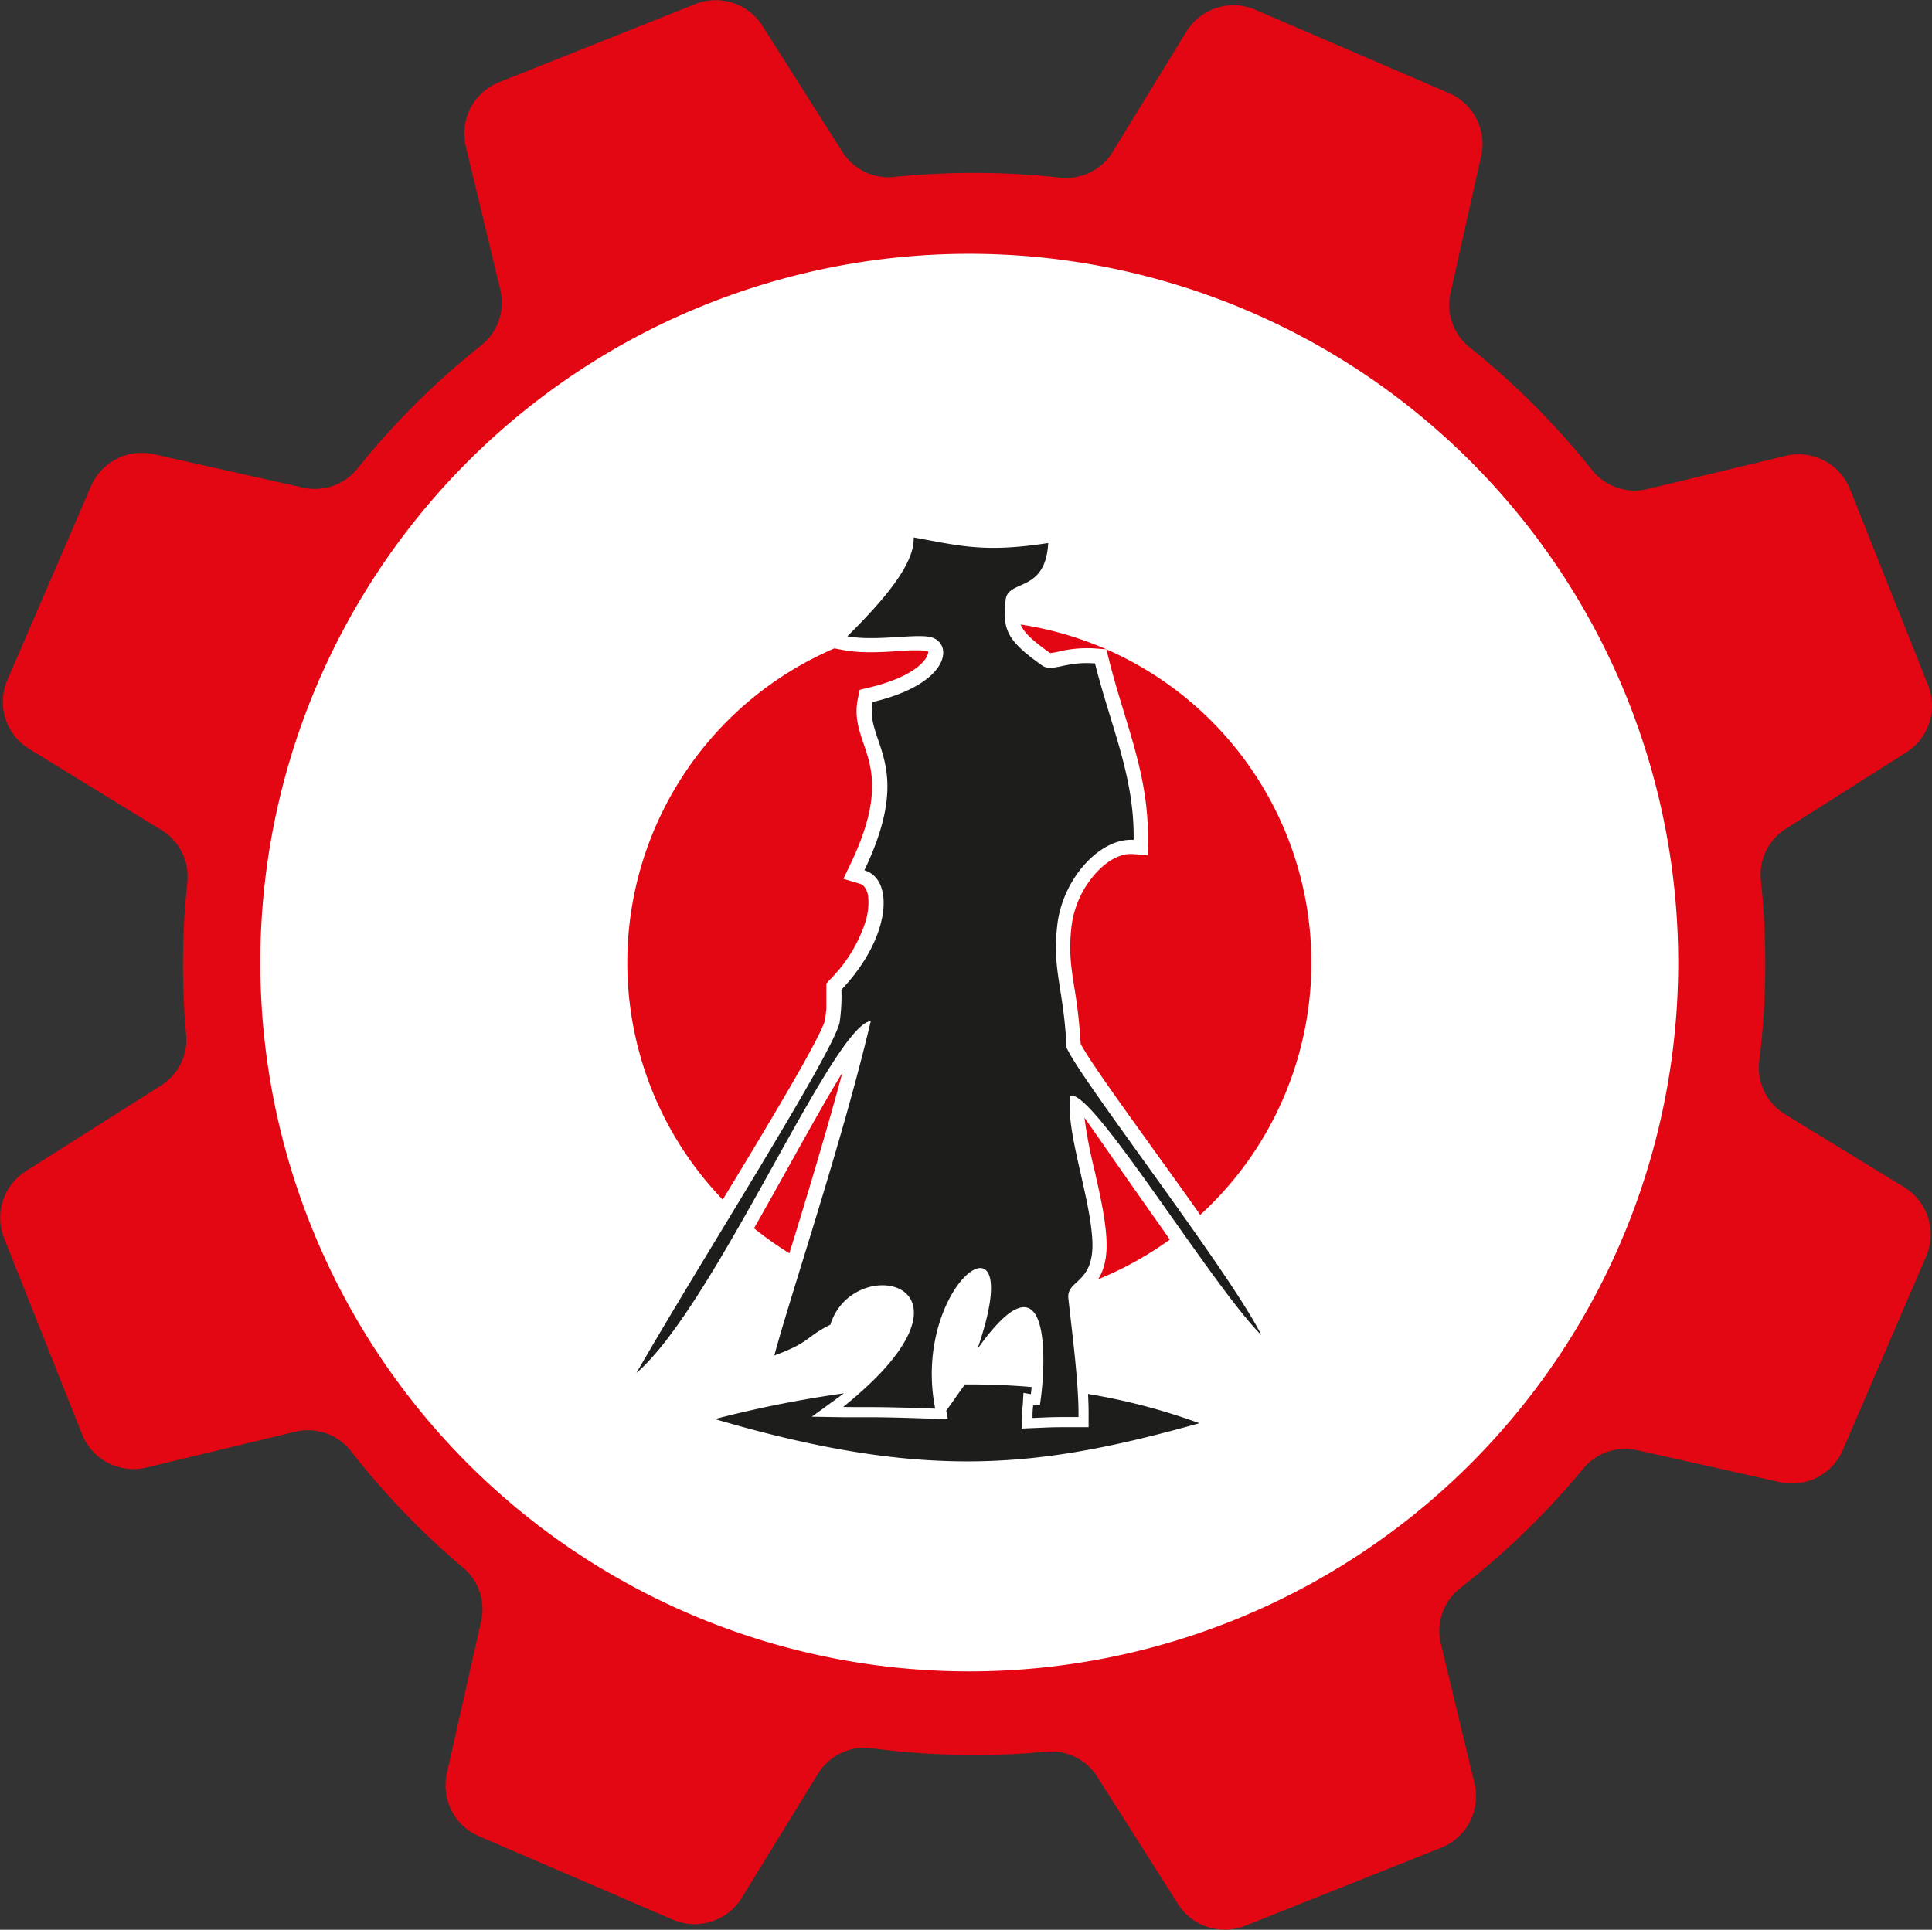 <?xml version="1.0" encoding="UTF-8"?> <svg xmlns="http://www.w3.org/2000/svg" id="Слой_1" data-name="Слой 1" viewBox="0 0 453.93 453.51"><rect x="0" y="0" width="453.93" height="453.51" fill="#333333" stroke="none"/><defs><style>.cls-1{fill:#fff;}.cls-2{fill:#e30613;}.cls-2,.cls-3{fill-rule:evenodd;}.cls-3{fill:#1d1d1b;}</style></defs><circle class="cls-1" cx="226.36" cy="227.04" r="170.08"></circle><path class="cls-2" d="M164,74.32h0A166.57,166.57,0,1,1,73.86,292,166.57,166.57,0,0,1,164,74.32m21.47,222.21h0a81,81,0,0,1-8.31-5.88c2.55-4.48,5.07-9,7.52-13.39,4.95-8.91,9.59-17.24,13.24-23.16C194,268.67,189.37,283.88,185.47,296.53Zm89.38-3.22h0a80.28,80.28,0,0,1-16.36,9.13l-.48.2c1.27-2,2.21-4.85,1.95-9.56-.27-4.88-1.54-10.48-2.79-16a114.22,114.22,0,0,1-2.38-12.43c3.15,4.47,10.46,15.07,18,25.7ZM239.79,148.77h0A80.36,80.36,0,0,1,282,287.51c-3.51-5-7.17-10.06-10.66-14.92-8.3-11.55-15.65-21.77-17.44-25.3a117.5,117.5,0,0,0-1.49-13.24c-.75-4.76-1.35-8.6-.64-14.46a22.86,22.86,0,0,1,5.61-12.29c2.67-3,5.85-4.79,8.71-4.59l3.56.24.06-3.59c.15-11-2.65-20.17-5.64-30-1.2-3.94-2.44-8-3.53-12.37l-.59-2.4-2.45-.18a28.62,28.62,0,0,0-8.75.71,10.76,10.76,0,0,1-2.05.35c-3.56-2.55-5.6-4.3-6.54-6A5.07,5.07,0,0,1,239.79,148.77Zm-70,135.14h0a80.39,80.39,0,0,1,26.24-129.53l2.33.43c4.11.74,8.76.46,12.81.21a38.6,38.6,0,0,1,6.43-.1c.24,0,.4.11.45.2a.5.5,0,0,1,0,.35,3.73,3.73,0,0,1-.82,1.65c-1.77,2.28-5.79,4.74-13.14,6.49l-2.1.5-.44,2.13c-.83,4.09.21,7.16,1.41,10.7,1.9,5.57,4.29,12.62-3.09,28l-1.71,3.59,3.8,1.13a2.46,2.46,0,0,1,.94.53,4.53,4.53,0,0,1,1.1,2.79,14.94,14.94,0,0,1-.71,5.8,34,34,0,0,1-8.22,13.36l-.91,1,0,1.34c0,1.41,0,2.33,0,2.94s0,.69,0,1c0,0,0,.2,0,.5s-.11.91-.28,2.76C192.49,246.31,181.67,264.36,169.82,283.91ZM163.27,3l-45.94,18.3a13,13,0,0,0-7.87,15.19l8.06,33.5A12.82,12.82,0,0,1,113,83.21,184.48,184.48,0,0,0,84.08,112a12.81,12.81,0,0,1-13,4.57l-34.89-7.81a13,13,0,0,0-14.85,7.58L1.75,161.75a13,13,0,0,0,5.18,16.3L37.81,197A12.78,12.78,0,0,1,44,209.45,184.88,184.88,0,0,0,43.71,245a12.77,12.77,0,0,1-6,12.19L6.08,277.22A13,13,0,0,0,1,293.09L19.25,339a13,13,0,0,0,15.19,7.87l34.77-8.36a12.8,12.8,0,0,1,13.34,4.64,184.06,184.06,0,0,0,26.16,27.18A12.76,12.76,0,0,1,113,383.18l-8,35.52a13,13,0,0,0,7.58,14.85l45.44,19.55a13,13,0,0,0,16.3-5.18L192.09,419a12.82,12.82,0,0,1,12.84-6.13,185.33,185.33,0,0,0,40.74.81,12.77,12.77,0,0,1,12.21,6l18.87,29.74a13,13,0,0,0,15.86,5.13l45.95-18.3a13,13,0,0,0,7.86-15.19l-7.85-32.63a12.82,12.82,0,0,1,4.67-13.35,185.16,185.16,0,0,0,28.66-27.83,12.78,12.78,0,0,1,12.91-4.41l33.34,7.46A13,13,0,0,0,433,342.72l19.54-45.43a13,13,0,0,0-5.17-16.3L419.5,263.93a12.82,12.82,0,0,1-6.14-12.74,184.69,184.69,0,0,0,.38-42.12,12.8,12.8,0,0,1,6-12.4l28.11-17.83A13,13,0,0,0,453,163L434.68,117a13,13,0,0,0-15.18-7.86l-32.24,7.75A12.8,12.8,0,0,1,374,112.38a185,185,0,0,0-28.6-28.66,12.79,12.79,0,0,1-4.57-13l7.16-32a13,13,0,0,0-7.59-14.85L295,4.33a13,13,0,0,0-16.3,5.18L261.49,37.58a12.81,12.81,0,0,1-12.56,6.16,184.36,184.36,0,0,0-38.74-.16,12.76,12.76,0,0,1-12.34-6L179.14,8.09A13,13,0,0,0,163.27,3Z" transform="translate(0 -2)"></path><path class="cls-3" d="M281.69,336.43h0a145.59,145.59,0,0,0-26.05-6.84c.1,1.92.15,3.74.13,5.39l0,2.42h-2.4c-5.72,0-5.73,0-9.18.15l-4.13.17.07-2.61c0-.69,0-1.27.07-1.78v0a.27.27,0,0,1,0-.13,7.39,7.39,0,0,1,.11-.94.27.27,0,0,1,0-.18l.16-2.74,1.73.3q.11-.81.18-1.68-7.65-.65-15.68-.61l-4.38,6.19.4,2-3.09-.11c-10.21-.37-13.39-.37-16.57-.37-1.47,0-2.93,0-5,0l-7.32-.12,5.92-4.3c.56-.4,1.09-.8,1.62-1.2a270.32,270.32,0,0,0-30.32,6.05c50.64,14.9,77,11.22,113.79,1m-67-208.17c10.79,1.94,16.42,3.63,31.53,1.3-.64,11.81-9.41,8.42-10,13.32-.86,7.23.55,9.72,8.48,15.4,2.49,1.79,5.4-1,12.52-.43,3.68,14.79,9.29,26.56,9.07,41.47-7.88-.54-16.63,9.07-17.92,19.87s1.51,15,2.16,28.94c3.15,7.39,38.23,52.48,45.79,67.6-11.77-11.76-40.41-59-44.93-56.15-1.08,8.28,4.61,23.18,5.19,33.69s-6.11,9.29-5.62,13.82c.92,8.48,2.48,20.2,2.38,27.86-6.27,0-5.51,0-10.8.22a18.82,18.82,0,0,1,.16-3c.62.11.28-.07,1.56,0,1.62-10.21,2.6-37.58-14.68-13.18,12.42-35.74-15.74-15.47-9.91,14-14.8-.54-14.93-.29-21.63-.4,36.48-29.31,2.32-36.71-3-19.33-5.86,2.87-4.57,4.09-13.17,7.23,3.88-14.47,15.92-50,22.67-78.61-9,1.08-36.5,66.73-55.07,82.72,15.94-27.72,45.67-74.2,47.73-82.29a42.79,42.79,0,0,0,.43-7.78c11.45-12,12.64-25.91,5.4-28.07,12-25.06,0-30,1.95-39.53,19-4.53,18.94-14.41,13.23-15.35-3.93-.64-12.73,1.07-19.19-.1C207.54,143.16,215,134.52,214.67,128.26Z" transform="translate(0 -2)"></path></svg> 